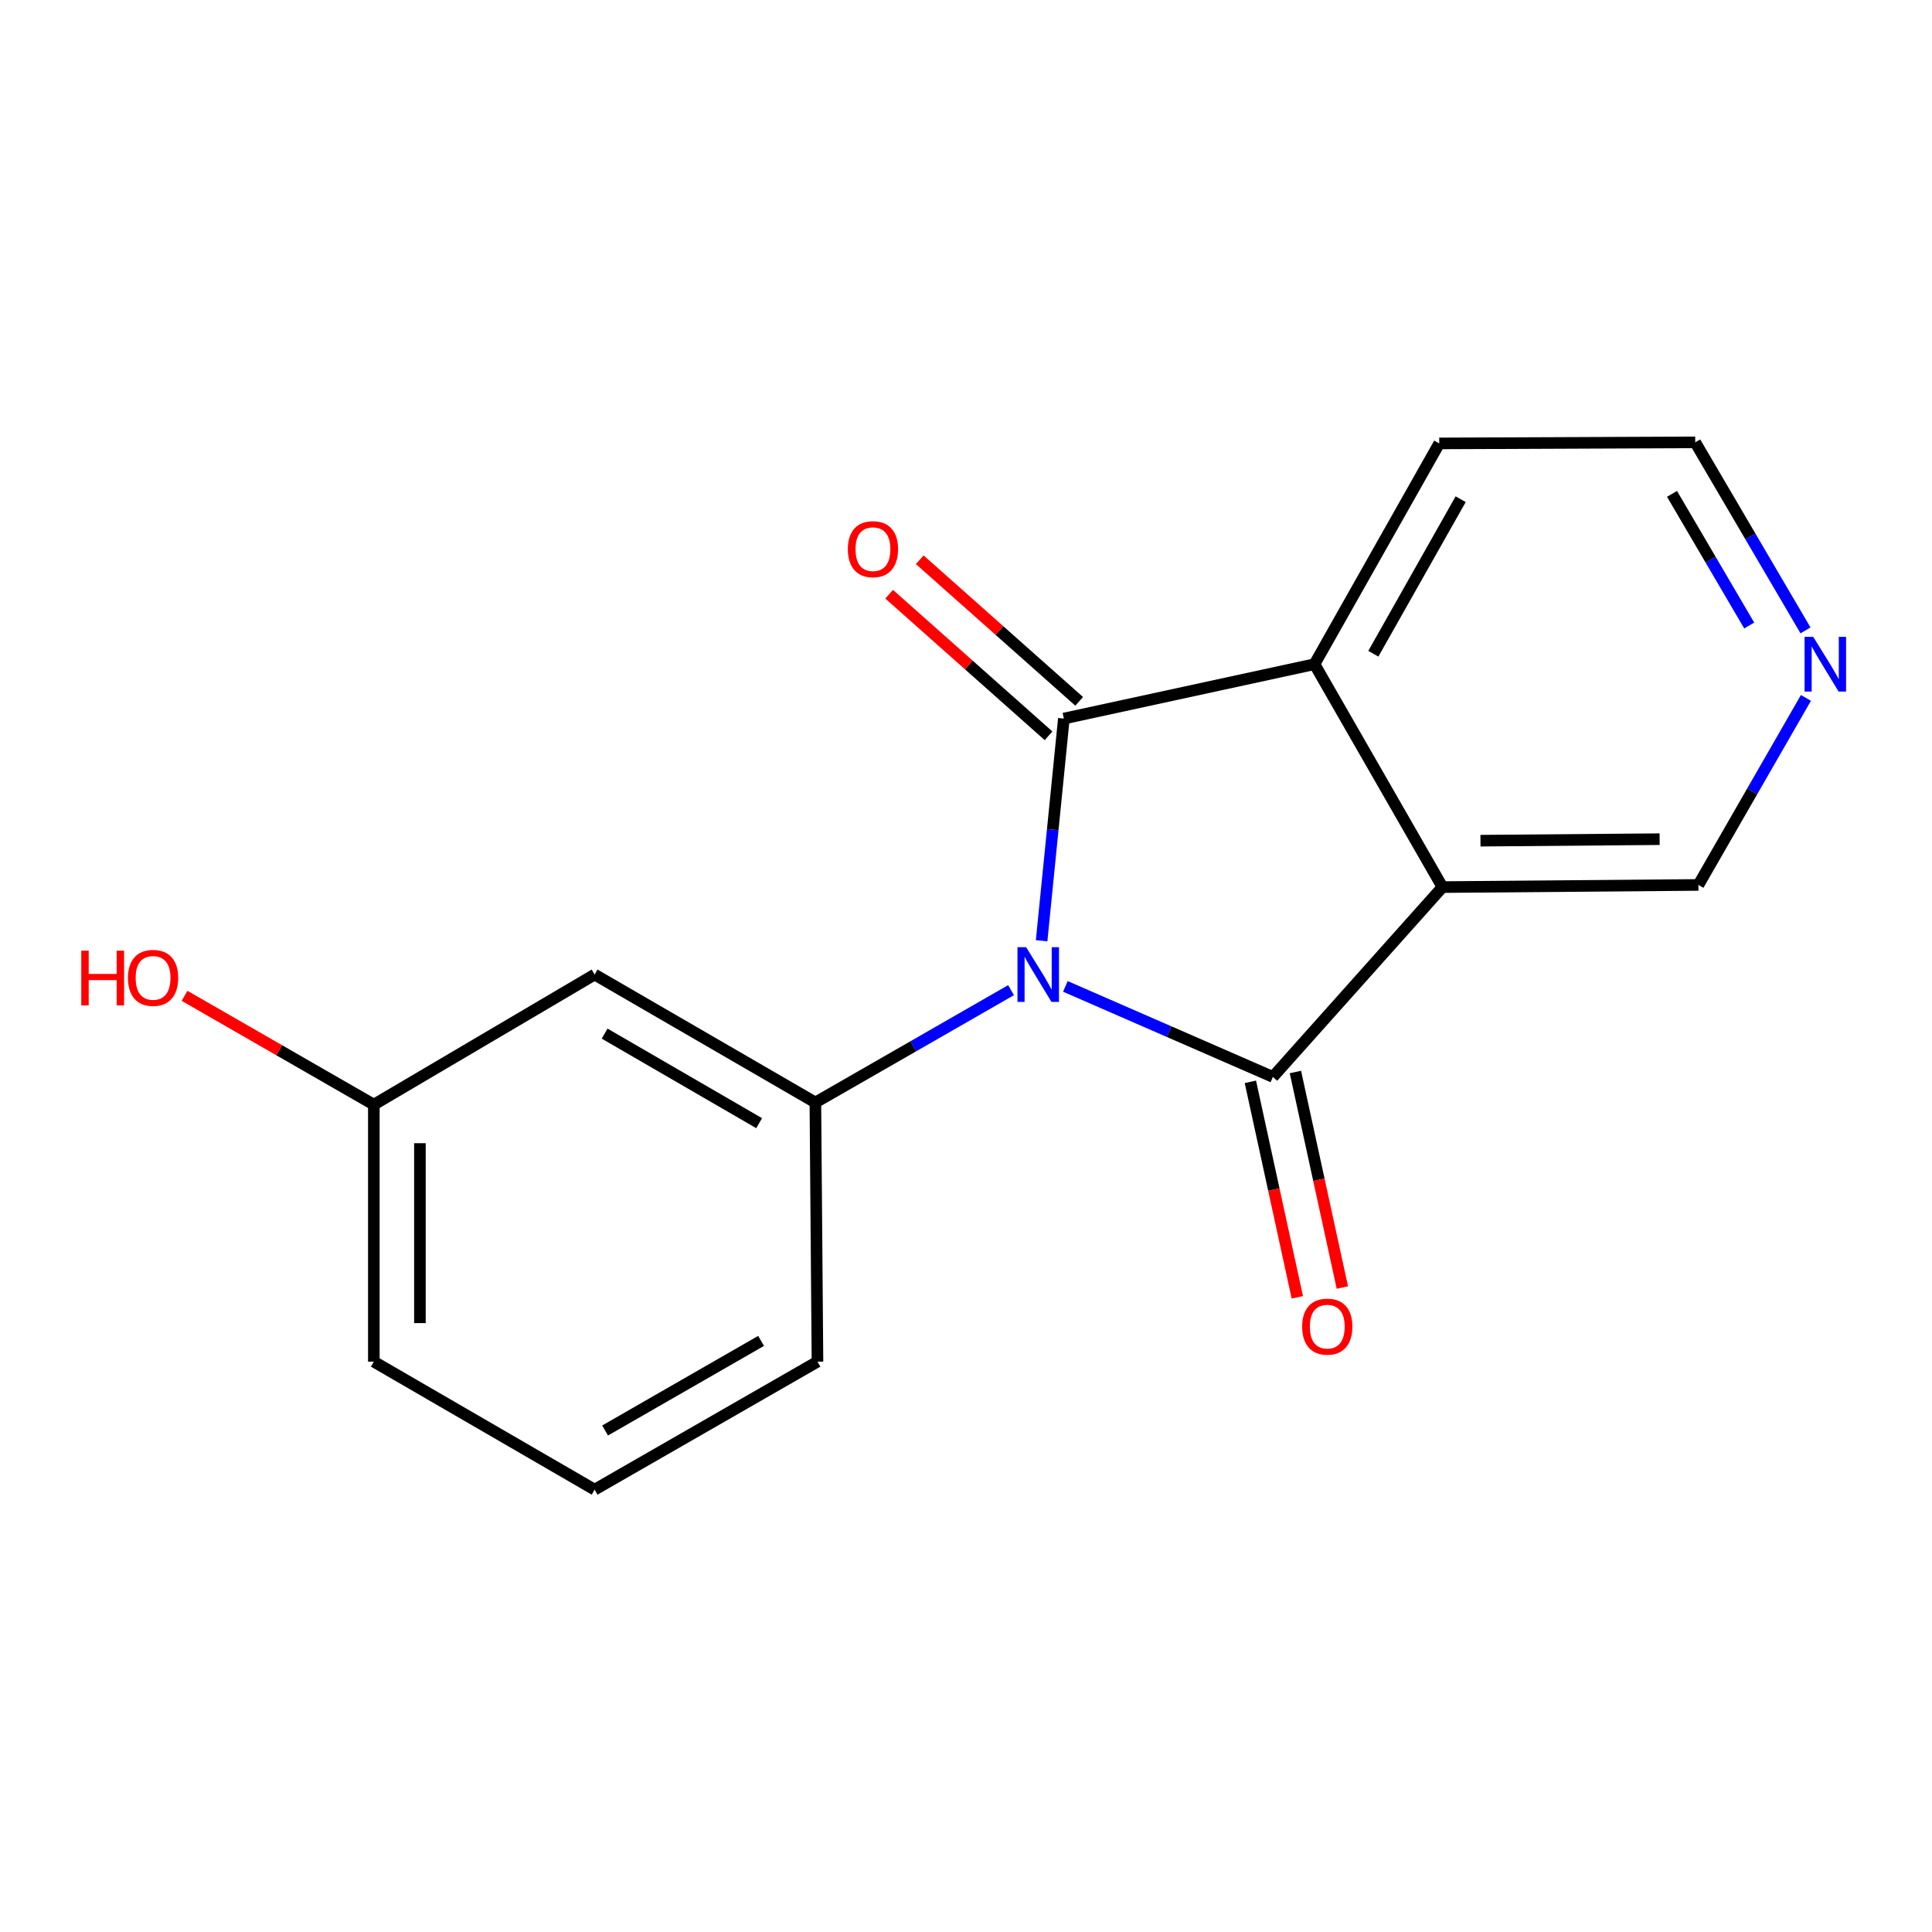 <?xml version='1.0' encoding='iso-8859-1'?>
<svg version='1.1' baseProfile='full'
              xmlns='http://www.w3.org/2000/svg'
                      xmlns:rdkit='http://www.rdkit.org/xml'
                      xmlns:xlink='http://www.w3.org/1999/xlink'
                  xml:space='preserve'
width='1000px' height='1000px' viewBox='0 0 1000 1000'>
<!-- END OF HEADER -->
<rect style='opacity:1.0;fill:#FFFFFF;stroke:none' width='1000' height='1000' x='0' y='0'> </rect>
<path class='bond-0' d='M 551.439,510.557 L 605.143,533.983' style='fill:none;fill-rule:evenodd;stroke:#0000FF;stroke-width:6px;stroke-linecap:butt;stroke-linejoin:miter;stroke-opacity:1' />
<path class='bond-0' d='M 605.143,533.983 L 658.846,557.41' style='fill:none;fill-rule:evenodd;stroke:#000000;stroke-width:6px;stroke-linecap:butt;stroke-linejoin:miter;stroke-opacity:1' />
<path class='bond-1' d='M 539.137,486.937 L 544.895,429.432' style='fill:none;fill-rule:evenodd;stroke:#0000FF;stroke-width:6px;stroke-linecap:butt;stroke-linejoin:miter;stroke-opacity:1' />
<path class='bond-1' d='M 544.895,429.432 L 550.652,371.927' style='fill:none;fill-rule:evenodd;stroke:#000000;stroke-width:6px;stroke-linecap:butt;stroke-linejoin:miter;stroke-opacity:1' />
<path class='bond-4' d='M 523.321,512.501 L 472.679,541.575' style='fill:none;fill-rule:evenodd;stroke:#0000FF;stroke-width:6px;stroke-linecap:butt;stroke-linejoin:miter;stroke-opacity:1' />
<path class='bond-4' d='M 472.679,541.575 L 422.036,570.649' style='fill:none;fill-rule:evenodd;stroke:#000000;stroke-width:6px;stroke-linecap:butt;stroke-linejoin:miter;stroke-opacity:1' />
<path class='bond-2' d='M 658.846,557.41 L 746.618,459.156' style='fill:none;fill-rule:evenodd;stroke:#000000;stroke-width:6px;stroke-linecap:butt;stroke-linejoin:miter;stroke-opacity:1' />
<path class='bond-6' d='M 647.192,559.95 L 659.346,615.723' style='fill:none;fill-rule:evenodd;stroke:#000000;stroke-width:6px;stroke-linecap:butt;stroke-linejoin:miter;stroke-opacity:1' />
<path class='bond-6' d='M 659.346,615.723 L 671.5,671.497' style='fill:none;fill-rule:evenodd;stroke:#FF0000;stroke-width:6px;stroke-linecap:butt;stroke-linejoin:miter;stroke-opacity:1' />
<path class='bond-6' d='M 670.5,554.87 L 682.654,610.644' style='fill:none;fill-rule:evenodd;stroke:#000000;stroke-width:6px;stroke-linecap:butt;stroke-linejoin:miter;stroke-opacity:1' />
<path class='bond-6' d='M 682.654,610.644 L 694.807,666.418' style='fill:none;fill-rule:evenodd;stroke:#FF0000;stroke-width:6px;stroke-linecap:butt;stroke-linejoin:miter;stroke-opacity:1' />
<path class='bond-3' d='M 550.652,371.927 L 680.381,343.779' style='fill:none;fill-rule:evenodd;stroke:#000000;stroke-width:6px;stroke-linecap:butt;stroke-linejoin:miter;stroke-opacity:1' />
<path class='bond-7' d='M 558.573,363.01 L 517.319,326.371' style='fill:none;fill-rule:evenodd;stroke:#000000;stroke-width:6px;stroke-linecap:butt;stroke-linejoin:miter;stroke-opacity:1' />
<path class='bond-7' d='M 517.319,326.371 L 476.066,289.731' style='fill:none;fill-rule:evenodd;stroke:#FF0000;stroke-width:6px;stroke-linecap:butt;stroke-linejoin:miter;stroke-opacity:1' />
<path class='bond-7' d='M 542.732,380.845 L 501.478,344.206' style='fill:none;fill-rule:evenodd;stroke:#000000;stroke-width:6px;stroke-linecap:butt;stroke-linejoin:miter;stroke-opacity:1' />
<path class='bond-7' d='M 501.478,344.206 L 460.225,307.567' style='fill:none;fill-rule:evenodd;stroke:#FF0000;stroke-width:6px;stroke-linecap:butt;stroke-linejoin:miter;stroke-opacity:1' />
<path class='bond-9' d='M 746.618,459.156 L 879.09,458.042' style='fill:none;fill-rule:evenodd;stroke:#000000;stroke-width:6px;stroke-linecap:butt;stroke-linejoin:miter;stroke-opacity:1' />
<path class='bond-9' d='M 766.288,435.135 L 859.019,434.356' style='fill:none;fill-rule:evenodd;stroke:#000000;stroke-width:6px;stroke-linecap:butt;stroke-linejoin:miter;stroke-opacity:1' />
<path class='bond-17' d='M 746.618,459.156 L 680.381,343.779' style='fill:none;fill-rule:evenodd;stroke:#000000;stroke-width:6px;stroke-linecap:butt;stroke-linejoin:miter;stroke-opacity:1' />
<path class='bond-12' d='M 680.381,343.779 L 744.948,229.516' style='fill:none;fill-rule:evenodd;stroke:#000000;stroke-width:6px;stroke-linecap:butt;stroke-linejoin:miter;stroke-opacity:1' />
<path class='bond-12' d='M 710.835,338.375 L 756.031,258.391' style='fill:none;fill-rule:evenodd;stroke:#000000;stroke-width:6px;stroke-linecap:butt;stroke-linejoin:miter;stroke-opacity:1' />
<path class='bond-5' d='M 422.036,570.649 L 307.773,504.426' style='fill:none;fill-rule:evenodd;stroke:#000000;stroke-width:6px;stroke-linecap:butt;stroke-linejoin:miter;stroke-opacity:1' />
<path class='bond-5' d='M 392.935,581.355 L 312.951,534.999' style='fill:none;fill-rule:evenodd;stroke:#000000;stroke-width:6px;stroke-linecap:butt;stroke-linejoin:miter;stroke-opacity:1' />
<path class='bond-11' d='M 422.036,570.649 L 423.123,704.792' style='fill:none;fill-rule:evenodd;stroke:#000000;stroke-width:6px;stroke-linecap:butt;stroke-linejoin:miter;stroke-opacity:1' />
<path class='bond-10' d='M 307.773,504.426 L 193.496,571.763' style='fill:none;fill-rule:evenodd;stroke:#000000;stroke-width:6px;stroke-linecap:butt;stroke-linejoin:miter;stroke-opacity:1' />
<path class='bond-8' d='M 934.748,361.234 L 906.919,409.638' style='fill:none;fill-rule:evenodd;stroke:#0000FF;stroke-width:6px;stroke-linecap:butt;stroke-linejoin:miter;stroke-opacity:1' />
<path class='bond-8' d='M 906.919,409.638 L 879.09,458.042' style='fill:none;fill-rule:evenodd;stroke:#000000;stroke-width:6px;stroke-linecap:butt;stroke-linejoin:miter;stroke-opacity:1' />
<path class='bond-19' d='M 934.527,326.291 L 905.987,277.625' style='fill:none;fill-rule:evenodd;stroke:#0000FF;stroke-width:6px;stroke-linecap:butt;stroke-linejoin:miter;stroke-opacity:1' />
<path class='bond-19' d='M 905.987,277.625 L 877.447,228.959' style='fill:none;fill-rule:evenodd;stroke:#000000;stroke-width:6px;stroke-linecap:butt;stroke-linejoin:miter;stroke-opacity:1' />
<path class='bond-19' d='M 905.388,323.759 L 885.41,289.693' style='fill:none;fill-rule:evenodd;stroke:#0000FF;stroke-width:6px;stroke-linecap:butt;stroke-linejoin:miter;stroke-opacity:1' />
<path class='bond-19' d='M 885.41,289.693 L 865.432,255.626' style='fill:none;fill-rule:evenodd;stroke:#000000;stroke-width:6px;stroke-linecap:butt;stroke-linejoin:miter;stroke-opacity:1' />
<path class='bond-13' d='M 193.496,571.763 L 144.512,543.6' style='fill:none;fill-rule:evenodd;stroke:#000000;stroke-width:6px;stroke-linecap:butt;stroke-linejoin:miter;stroke-opacity:1' />
<path class='bond-13' d='M 144.512,543.6 L 95.528,515.438' style='fill:none;fill-rule:evenodd;stroke:#FF0000;stroke-width:6px;stroke-linecap:butt;stroke-linejoin:miter;stroke-opacity:1' />
<path class='bond-18' d='M 193.496,571.763 L 193.496,704.792' style='fill:none;fill-rule:evenodd;stroke:#000000;stroke-width:6px;stroke-linecap:butt;stroke-linejoin:miter;stroke-opacity:1' />
<path class='bond-18' d='M 217.351,591.717 L 217.351,684.837' style='fill:none;fill-rule:evenodd;stroke:#000000;stroke-width:6px;stroke-linecap:butt;stroke-linejoin:miter;stroke-opacity:1' />
<path class='bond-14' d='M 423.123,704.792 L 307.773,771.041' style='fill:none;fill-rule:evenodd;stroke:#000000;stroke-width:6px;stroke-linecap:butt;stroke-linejoin:miter;stroke-opacity:1' />
<path class='bond-14' d='M 393.94,694.043 L 313.195,740.418' style='fill:none;fill-rule:evenodd;stroke:#000000;stroke-width:6px;stroke-linecap:butt;stroke-linejoin:miter;stroke-opacity:1' />
<path class='bond-15' d='M 744.948,229.516 L 877.447,228.959' style='fill:none;fill-rule:evenodd;stroke:#000000;stroke-width:6px;stroke-linecap:butt;stroke-linejoin:miter;stroke-opacity:1' />
<path class='bond-16' d='M 307.773,771.041 L 193.496,704.792' style='fill:none;fill-rule:evenodd;stroke:#000000;stroke-width:6px;stroke-linecap:butt;stroke-linejoin:miter;stroke-opacity:1' />
<path  class='atom-0' d='M 531.126 490.266
L 540.406 505.266
Q 541.326 506.746, 542.806 509.426
Q 544.286 512.106, 544.366 512.266
L 544.366 490.266
L 548.126 490.266
L 548.126 518.586
L 544.246 518.586
L 534.286 502.186
Q 533.126 500.266, 531.886 498.066
Q 530.686 495.866, 530.326 495.186
L 530.326 518.586
L 526.646 518.586
L 526.646 490.266
L 531.126 490.266
' fill='#0000FF'/>
<path  class='atom-7' d='M 673.994 686.663
Q 673.994 679.863, 677.354 676.063
Q 680.714 672.263, 686.994 672.263
Q 693.274 672.263, 696.634 676.063
Q 699.994 679.863, 699.994 686.663
Q 699.994 693.543, 696.594 697.463
Q 693.194 701.343, 686.994 701.343
Q 680.754 701.343, 677.354 697.463
Q 673.994 693.583, 673.994 686.663
M 686.994 698.143
Q 691.314 698.143, 693.634 695.263
Q 695.994 692.343, 695.994 686.663
Q 695.994 681.103, 693.634 678.303
Q 691.314 675.463, 686.994 675.463
Q 682.674 675.463, 680.314 678.263
Q 677.994 681.063, 677.994 686.663
Q 677.994 692.383, 680.314 695.263
Q 682.674 698.143, 686.994 698.143
' fill='#FF0000'/>
<path  class='atom-8' d='M 438.841 284.249
Q 438.841 277.449, 442.201 273.649
Q 445.561 269.849, 451.841 269.849
Q 458.121 269.849, 461.481 273.649
Q 464.841 277.449, 464.841 284.249
Q 464.841 291.129, 461.441 295.049
Q 458.041 298.929, 451.841 298.929
Q 445.601 298.929, 442.201 295.049
Q 438.841 291.169, 438.841 284.249
M 451.841 295.729
Q 456.161 295.729, 458.481 292.849
Q 460.841 289.929, 460.841 284.249
Q 460.841 278.689, 458.481 275.889
Q 456.161 273.049, 451.841 273.049
Q 447.521 273.049, 445.161 275.849
Q 442.841 278.649, 442.841 284.249
Q 442.841 289.969, 445.161 292.849
Q 447.521 295.729, 451.841 295.729
' fill='#FF0000'/>
<path  class='atom-9' d='M 938.523 329.619
L 947.803 344.619
Q 948.723 346.099, 950.203 348.779
Q 951.683 351.459, 951.763 351.619
L 951.763 329.619
L 955.523 329.619
L 955.523 357.939
L 951.643 357.939
L 941.683 341.539
Q 940.523 339.619, 939.283 337.419
Q 938.083 335.219, 937.723 334.539
L 937.723 357.939
L 934.043 357.939
L 934.043 329.619
L 938.523 329.619
' fill='#0000FF'/>
<path  class='atom-14' d='M 42.073 492.07
L 45.913 492.07
L 45.913 504.11
L 60.393 504.11
L 60.393 492.07
L 64.233 492.07
L 64.233 520.39
L 60.393 520.39
L 60.393 507.31
L 45.913 507.31
L 45.913 520.39
L 42.073 520.39
L 42.073 492.07
' fill='#FF0000'/>
<path  class='atom-14' d='M 66.233 506.15
Q 66.233 499.35, 69.593 495.55
Q 72.953 491.75, 79.233 491.75
Q 85.513 491.75, 88.873 495.55
Q 92.233 499.35, 92.233 506.15
Q 92.233 513.03, 88.833 516.95
Q 85.433 520.83, 79.233 520.83
Q 72.993 520.83, 69.593 516.95
Q 66.233 513.07, 66.233 506.15
M 79.233 517.63
Q 83.553 517.63, 85.873 514.75
Q 88.233 511.83, 88.233 506.15
Q 88.233 500.59, 85.873 497.79
Q 83.553 494.95, 79.233 494.95
Q 74.913 494.95, 72.553 497.75
Q 70.233 500.55, 70.233 506.15
Q 70.233 511.87, 72.553 514.75
Q 74.913 517.63, 79.233 517.63
' fill='#FF0000'/>
</svg>
